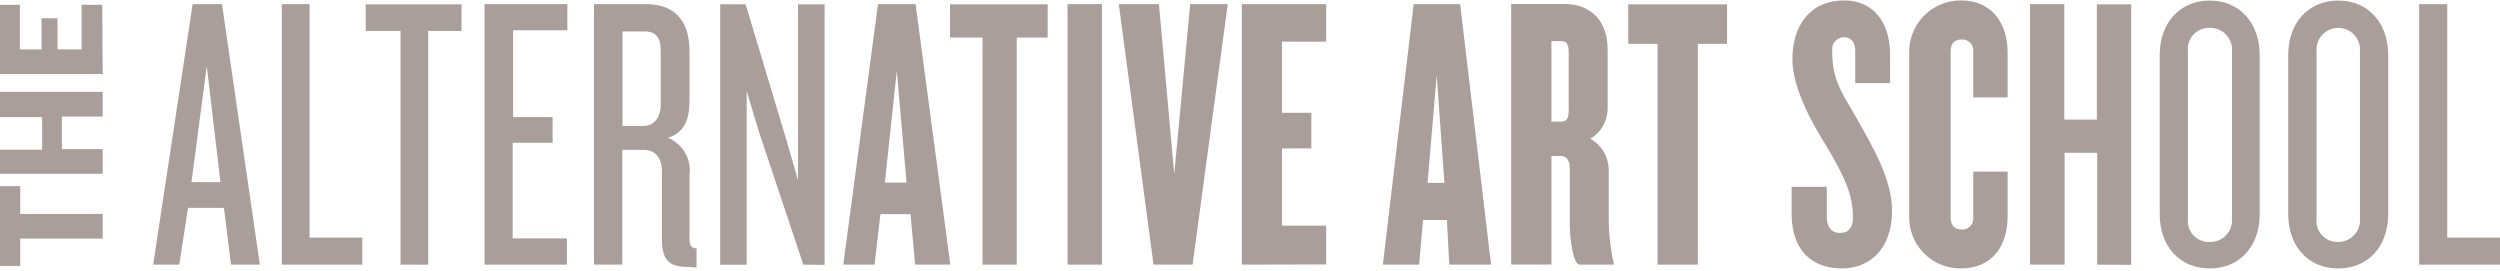<svg width="600" height="65" viewBox="0 0 600 65" fill="none" xmlns="http://www.w3.org/2000/svg">
<path d="M470.684 64.424C469.006 64.454 467.34 64.14 465.788 63.5C464.236 62.861 462.832 61.91 461.662 60.706C460.493 59.502 459.583 58.071 458.988 56.502C458.394 54.932 458.127 53.257 458.206 51.581V12.947C458.139 11.274 458.413 9.604 459.012 8.039C459.61 6.475 460.521 5.049 461.688 3.847C462.855 2.646 464.255 1.694 465.801 1.051C467.348 0.408 469.009 0.085 470.684 0.105C477.796 0.105 481.834 5.315 481.834 12.687V23.368H473.576V12.4C473.624 12.015 473.585 11.623 473.462 11.255C473.34 10.886 473.136 10.549 472.866 10.27C472.596 9.99 472.267 9.774 471.903 9.638C471.54 9.502 471.15 9.449 470.763 9.483C468.809 9.483 468.158 10.707 468.158 12.4V52.154C468.158 53.847 468.913 55.072 470.763 55.072C470.978 55.091 471.195 55.082 471.407 55.048C471.444 55.042 471.48 55.036 471.517 55.028C471.648 55.001 471.777 54.964 471.903 54.916C472.267 54.78 472.596 54.565 472.866 54.285C473.136 54.005 473.34 53.669 473.462 53.3C473.585 52.931 473.624 52.539 473.576 52.154V41.187H481.834V51.867C481.834 59.37 477.796 64.424 470.684 64.424Z" fill="#AA9E9A"/>
<path d="M429.993 51.398C429.993 59.761 434.578 64.424 442.081 64.424C448.177 64.424 454.09 60.308 454.09 50.565C454.09 43.358 449.869 35.922 445.974 29.061L445.832 28.812C445.281 27.841 444.764 26.956 444.283 26.133C441.335 21.082 439.736 18.345 439.736 12.14C439.712 11.955 439.707 11.769 439.719 11.584C439.734 11.36 439.775 11.137 439.843 10.922C439.875 10.821 439.912 10.723 439.955 10.626C439.974 10.582 439.995 10.538 440.017 10.494C440.133 10.265 440.279 10.052 440.452 9.862C440.586 9.715 440.735 9.583 440.895 9.468C441.068 9.344 441.254 9.239 441.451 9.156C441.496 9.137 441.542 9.119 441.588 9.103C441.616 9.093 441.644 9.083 441.672 9.074C441.732 9.054 441.792 9.037 441.853 9.021C442.114 8.955 442.384 8.926 442.654 8.936C444.139 8.936 445.259 10.056 445.259 12.14V19.955H453.621V13.13C453.621 4.898 449.219 0.105 442.654 0.105C434.214 0.105 430.176 6.357 430.176 14.172C430.176 21.388 435.151 30.011 438.799 35.846C442.445 42.124 444.712 46.527 444.712 52.154C444.712 54.498 443.774 55.905 441.612 55.905C439.45 55.905 438.434 54.394 438.434 52.154V44.834H429.993V51.398Z" fill="#AA9E9A"/>
<path fill-rule="evenodd" clip-rule="evenodd" d="M376.745 53.847C376.745 57.416 377.605 63.512 379.09 63.512H387.322V63.226C386.537 59.904 386.126 56.505 386.097 53.092V40.431C386.029 38.966 385.589 37.541 384.819 36.293C384.049 35.044 382.974 34.012 381.695 33.293C382.933 32.564 383.963 31.53 384.689 30.29C385.414 29.049 385.809 27.644 385.837 26.207V11.932C385.837 3.778 380.471 0.964 375.703 0.964H362.678V63.486H372.343V37.435H374.687C376.016 37.435 376.745 38.738 376.745 40.249V53.847ZM374.791 9.874C375.912 9.874 376.485 10.603 376.485 12.479V26.572C376.485 28.526 375.912 29.177 374.791 29.177H372.343V9.874H374.791Z" fill="#AA9E9A"/>
<path fill-rule="evenodd" clip-rule="evenodd" d="M55.436 63.512L53.743 49.887H45.12L43.036 63.512H36.758L46.24 0.99H53.274L62.366 63.512H55.436ZM49.627 15.865L45.953 43.714H52.909L49.627 15.865Z" fill="#AA9E9A"/>
<path d="M67.628 63.512V0.99H74.297V57.025H86.957V63.512H67.628Z" fill="#AA9E9A"/>
<path d="M102.77 63.512V7.425H110.767V1.042H87.765V7.425H96.127V63.512H102.77Z" fill="#AA9E9A"/>
<path d="M116.29 63.512V0.99H136.167V7.269H123.141V28.109H132.624V34.257H123.037V57.208H136.062V63.512H116.29Z" fill="#AA9E9A"/>
<path fill-rule="evenodd" clip-rule="evenodd" d="M158.858 57.312C158.858 62.574 160.655 64.059 165.136 64.059L167.168 64.189V59.604C165.839 59.604 165.475 58.849 165.475 57.156V42.072C165.739 40.203 165.369 38.3 164.425 36.666C163.48 35.033 162.016 33.762 160.264 33.059C164.146 31.965 165.475 28.76 165.475 24.149V12.244C165.475 3.908 160.863 0.99 155.054 0.99H142.55V63.512H149.349V35.976H154.559C157.373 35.976 158.858 37.982 158.858 41.187V57.312ZM154.82 7.555C157.373 7.555 158.571 9.066 158.571 11.958V25.035C158.571 28.369 156.878 30.245 154.273 30.245H149.401V7.555H154.82Z" fill="#AA9E9A"/>
<path d="M192.802 63.512L182.225 31.887L179.203 21.857V63.538H172.847V1.016H178.943L188.581 33.085L191.525 43.245V1.043H197.908V63.564L192.802 63.512Z" fill="#AA9E9A"/>
<path fill-rule="evenodd" clip-rule="evenodd" d="M218.513 51.398L219.633 63.512H228.074L219.738 0.99H210.724L202.388 63.512H209.89L211.297 51.398H218.513ZM212.365 43.818L215.231 16.985L217.575 43.818H212.365Z" fill="#AA9E9A"/>
<path d="M244.017 9.014V63.512H235.811V9.014H227.996V1.042H251.442V9.014H244.017Z" fill="#AA9E9A"/>
<path d="M256.209 0.99V63.512H264.467V0.99H256.209Z" fill="#AA9E9A"/>
<path d="M286.22 63.512H276.841L268.505 0.99H278.144L281.817 41.786L285.646 0.99H294.66L286.22 63.512Z" fill="#AA9E9A"/>
<path d="M298.046 0.99V63.512L318.287 63.46V54.16H307.685V35.612H314.718V27.067H307.685V10.004H318.287V0.99H298.046Z" fill="#AA9E9A"/>
<path fill-rule="evenodd" clip-rule="evenodd" d="M347.829 63.512L347.256 52.805H341.525L340.587 63.512H331.886L339.284 0.99H350.434L357.858 63.512H347.829ZM344.807 18.027L342.619 43.896H346.657L344.807 18.027Z" fill="#AA9E9A"/>
<path d="M407.486 10.525V63.512H397.821V10.525H390.787V1.042H414.494V10.525H407.486Z" fill="#AA9E9A"/>
<path d="M503.326 36.68V63.512L511.48 63.564V1.042H503.248V28.708H495.432V0.99H487.2V63.512H495.51V36.68H503.326Z" fill="#AA9E9A"/>
<path fill-rule="evenodd" clip-rule="evenodd" d="M530.315 64.424C523.021 64.424 518.331 59.005 518.331 51.399V13.156C518.331 5.653 523.021 0.131 530.315 0.131C537.609 0.131 542.324 5.68 542.324 13.156V51.399C542.324 59.005 537.635 64.424 530.315 64.424ZM535.681 12.322C535.74 11.591 535.644 10.855 535.399 10.163C535.206 9.618 534.924 9.11 534.566 8.66C534.469 8.538 534.366 8.42 534.258 8.307C533.752 7.776 533.138 7.358 532.459 7.08C531.779 6.802 531.049 6.671 530.315 6.696C529.587 6.668 528.862 6.798 528.189 7.077C527.832 7.226 527.494 7.414 527.182 7.638C526.906 7.836 526.649 8.062 526.417 8.312C525.922 8.847 525.549 9.482 525.322 10.174C525.096 10.866 525.021 11.599 525.105 12.322V52.441C525.017 53.165 525.088 53.9 525.313 54.594C525.538 55.288 525.911 55.925 526.407 56.46C526.902 56.996 527.509 57.417 528.184 57.694C528.859 57.972 529.586 58.099 530.315 58.067C531.049 58.092 531.779 57.961 532.459 57.683C533.138 57.406 533.752 56.987 534.258 56.456C534.568 56.132 534.833 55.77 535.049 55.379C535.186 55.13 535.303 54.87 535.399 54.6C535.644 53.908 535.74 53.172 535.681 52.441V12.322Z" fill="#AA9E9A"/>
<path fill-rule="evenodd" clip-rule="evenodd" d="M549.175 51.399C549.175 59.005 553.864 64.424 561.185 64.424C568.505 64.424 573.168 59.005 573.168 51.399V13.156C573.168 5.68 568.505 0.131 561.185 0.131C553.864 0.131 549.175 5.653 549.175 13.156V51.399ZM566.382 11.354C566.416 11.675 566.421 11.999 566.395 12.322V52.441C566.452 53.159 566.36 53.882 566.124 54.563C565.889 55.244 565.514 55.868 565.024 56.397C564.535 56.926 563.941 57.348 563.28 57.635C562.619 57.923 561.905 58.07 561.185 58.067C560.456 58.099 559.729 57.972 559.054 57.694C558.656 57.531 558.283 57.318 557.942 57.061C557.91 57.037 557.879 57.013 557.847 56.988C557.797 56.949 557.748 56.908 557.699 56.867C557.551 56.74 557.41 56.604 557.277 56.46C556.781 55.925 556.408 55.288 556.183 54.594C555.958 53.9 555.887 53.165 555.974 52.441V12.322C555.917 11.604 556.009 10.881 556.245 10.2C556.481 9.519 556.855 8.895 557.345 8.366C557.835 7.837 558.429 7.415 559.09 7.128C559.751 6.84 560.464 6.693 561.185 6.696C561.905 6.693 562.619 6.84 563.28 7.128C563.602 7.268 563.908 7.44 564.194 7.641C564.495 7.852 564.773 8.095 565.024 8.366C565.514 8.895 565.889 9.519 566.124 10.2C566.254 10.575 566.34 10.962 566.382 11.354Z" fill="#AA9E9A"/>
<path d="M580.592 63.512V0.99H587.339V57.025H600V63.512H580.592Z" fill="#AA9E9A"/>
<path d="M24.644 51.346H4.845V44.678H0V63.825H4.845V57.26H24.644V51.346Z" fill="#AA9E9A"/>
<path d="M24.644 27.979H14.849V35.794H24.644V41.708H0V35.925H10.108V28.109H0V22.039H24.644V27.979Z" fill="#AA9E9A"/>
<path d="M0 17.767H24.644L24.54 1.147H19.59V11.853H13.807V4.377H9.978V11.853H4.767V1.147H0V17.767Z" fill="#AA9E9A"/>
</svg>
